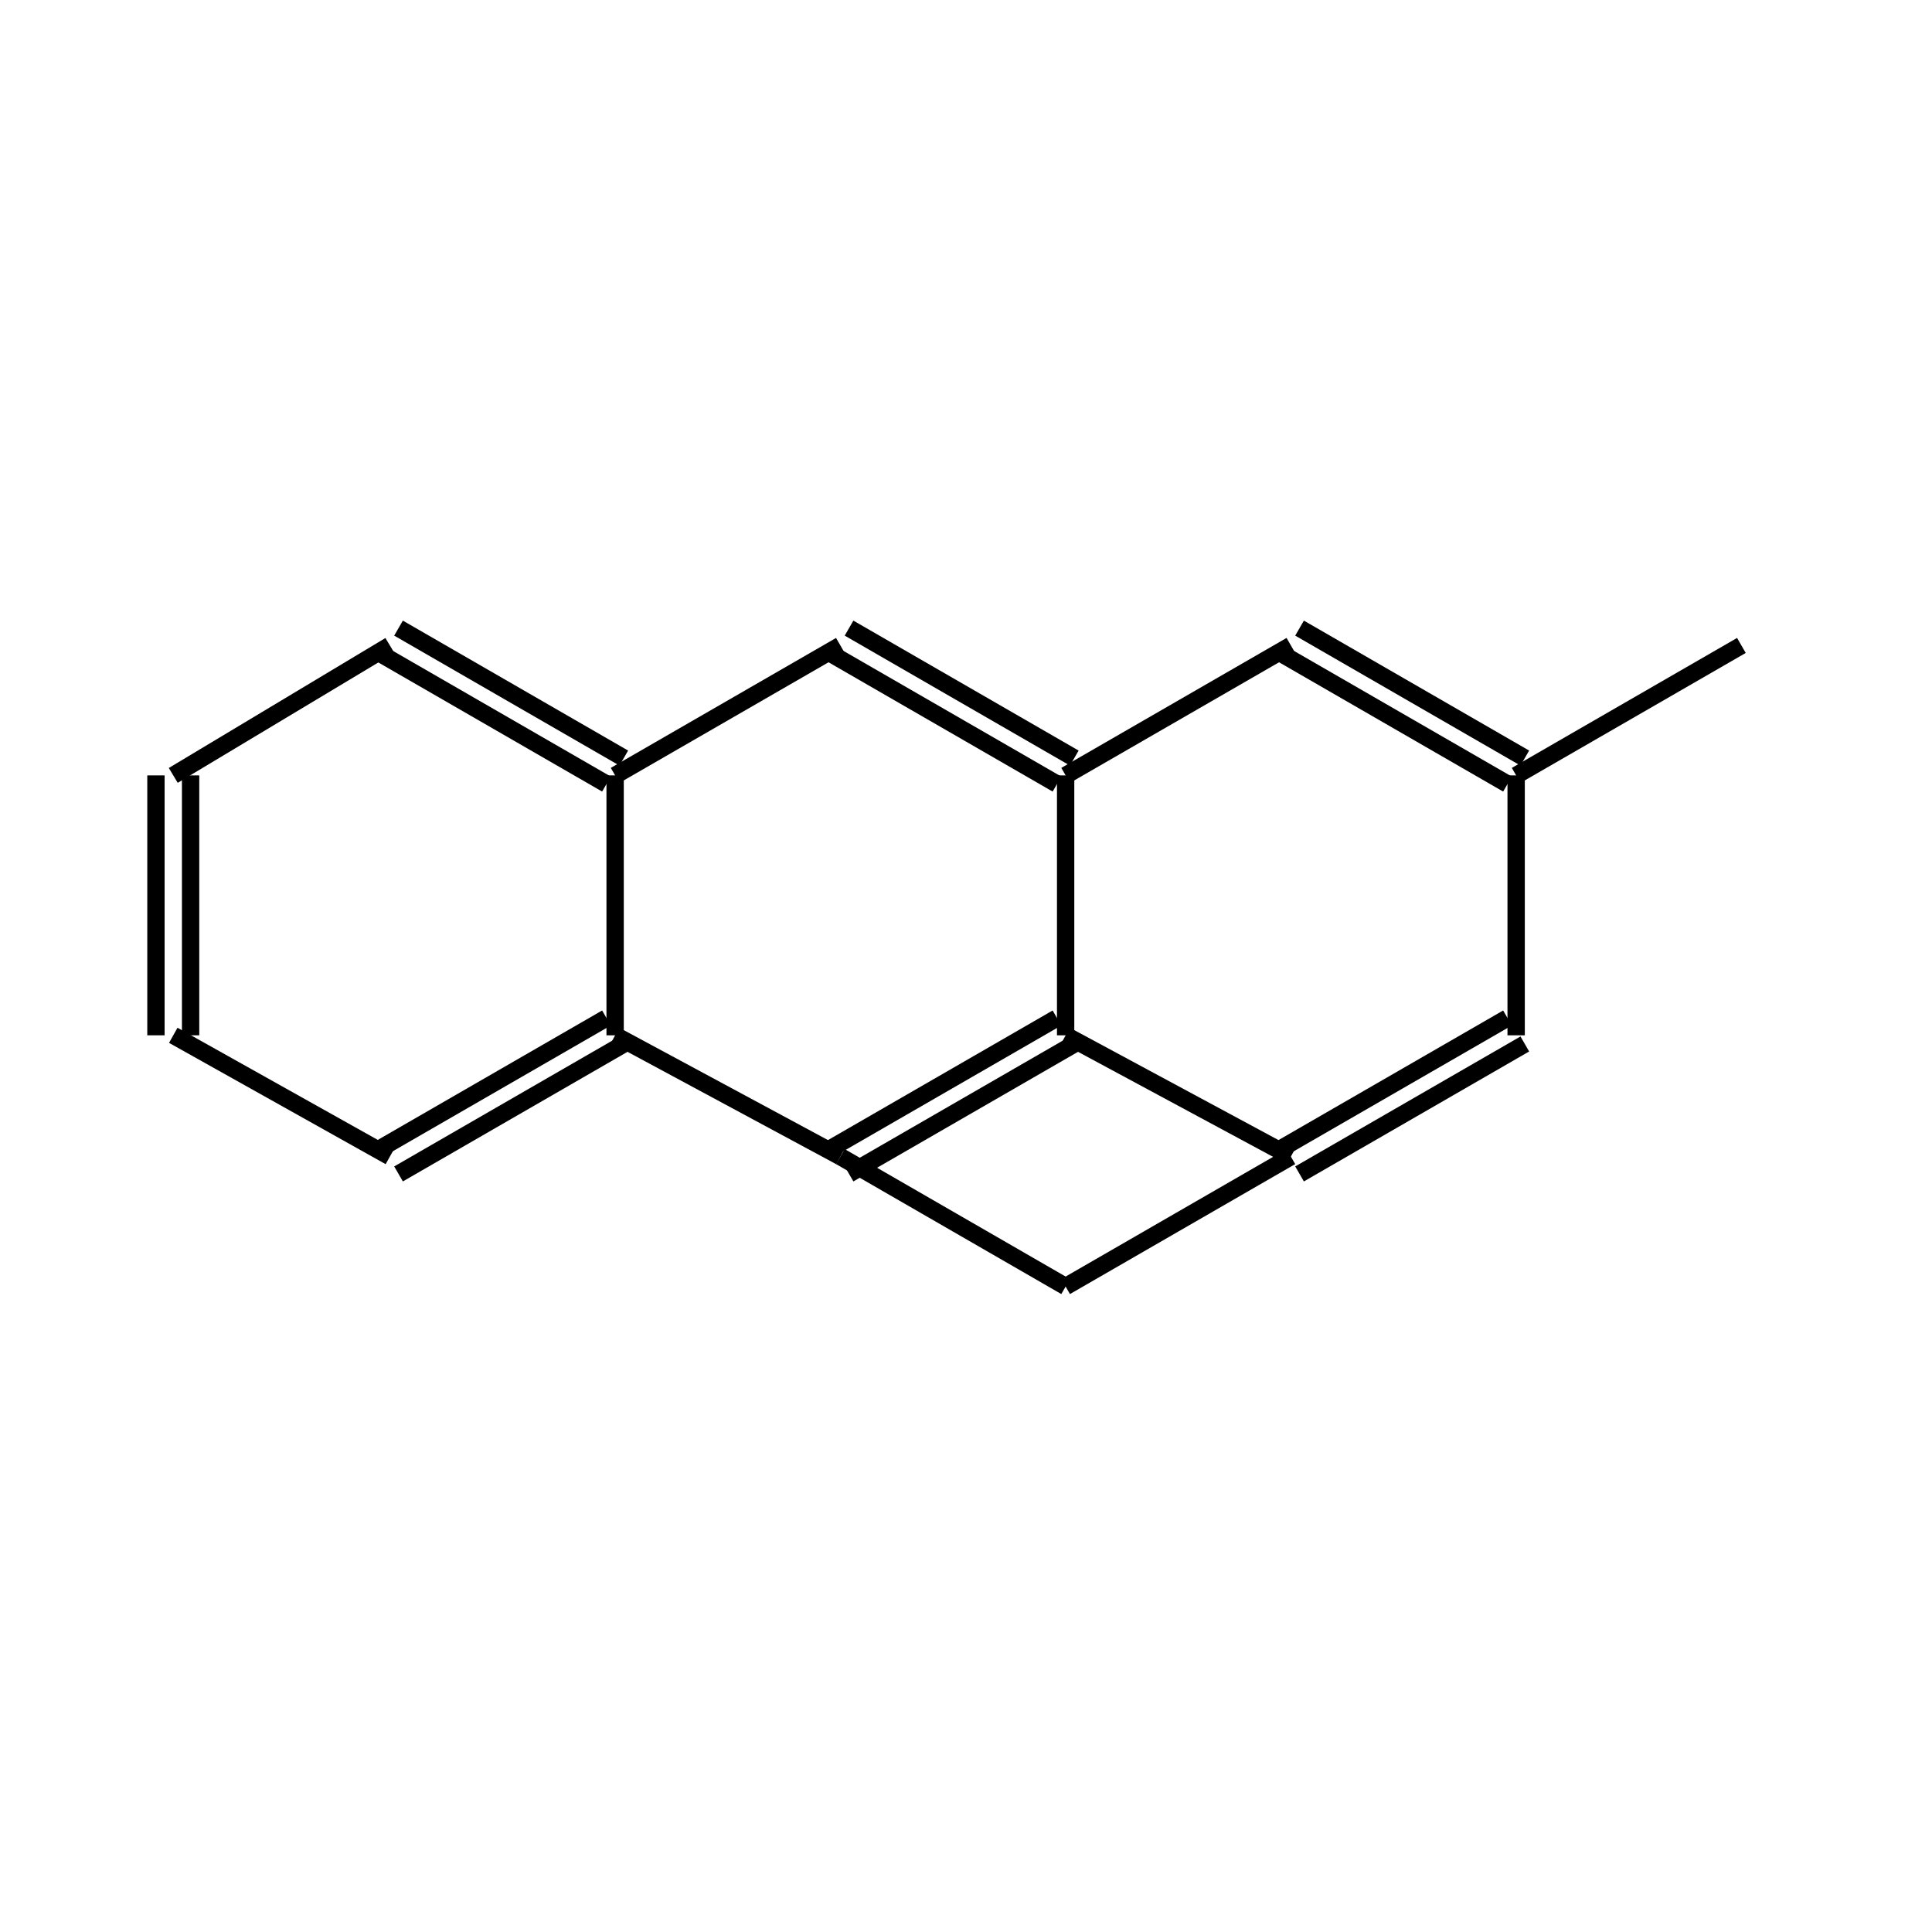 <?xml version="1.0" standalone="yes"?><!DOCTYPE svg PUBLIC "-//W3C//DTD SVG 1.1//EN" "http://www.w3.org/Graphics/SVG/1.1/DTD/svg11.dtd"><svg width="4cm" height="4cm" viewBox="0 0 223 114" xmlns="http://www.w3.org/2000/svg" version="1.2" baseProfile="tiny"><title>Image of cyclobutano[mn]-3-methylanthracene</title>
<line x1="148" y1="21" x2="174" y2="36" stroke-width="2" stroke="black"/>
<line x1="150" y1="18" x2="176" y2="33" stroke-width="2" stroke="black"/>
<line x1="175" y1="35" x2="175" y2="65" stroke-width="2" stroke="black"/>
<line x1="174" y1="63" x2="148" y2="78" stroke-width="2" stroke="black"/>
<line x1="176" y1="66" x2="150" y2="81" stroke-width="2" stroke="black"/>
<line x1="149" y1="79" x2="123" y2="65" stroke-width="2" stroke="black"/>
<line x1="123" y1="35" x2="149" y2="20" stroke-width="2" stroke="black"/>
<line x1="96" y1="21" x2="122" y2="36" stroke-width="2" stroke="black"/>
<line x1="98" y1="18" x2="124" y2="33" stroke-width="2" stroke="black"/>
<line x1="123" y1="35" x2="123" y2="65" stroke-width="2" stroke="black"/>
<line x1="122" y1="63" x2="96" y2="78" stroke-width="2" stroke="black"/>
<line x1="124" y1="66" x2="98" y2="81" stroke-width="2" stroke="black"/>
<line x1="97" y1="79" x2="71" y2="65" stroke-width="2" stroke="black"/>
<line x1="71" y1="35" x2="97" y2="20" stroke-width="2" stroke="black"/>
<line x1="44" y1="21" x2="70" y2="36" stroke-width="2" stroke="black"/>
<line x1="46" y1="18" x2="72" y2="33" stroke-width="2" stroke="black"/>
<line x1="71" y1="35" x2="71" y2="65" stroke-width="2" stroke="black"/>
<line x1="70" y1="63" x2="44" y2="78" stroke-width="2" stroke="black"/>
<line x1="72" y1="66" x2="46" y2="81" stroke-width="2" stroke="black"/>
<line x1="45" y1="79" x2="20" y2="65" stroke-width="2" stroke="black"/>
<line x1="22" y1="65" x2="22" y2="35" stroke-width="2" stroke="black"/>
<line x1="18" y1="65" x2="18" y2="35" stroke-width="2" stroke="black"/>
<line x1="20" y1="35" x2="45" y2="20" stroke-width="2" stroke="black"/>
<line x1="175" y1="35" x2="201" y2="20" stroke-width="2" stroke="black"/>
<line x1="97" y1="79" x2="123" y2="94" stroke-width="2" stroke="black"/>
<line x1="149" y1="79" x2="123" y2="94" stroke-width="2" stroke="black"/>
</svg>